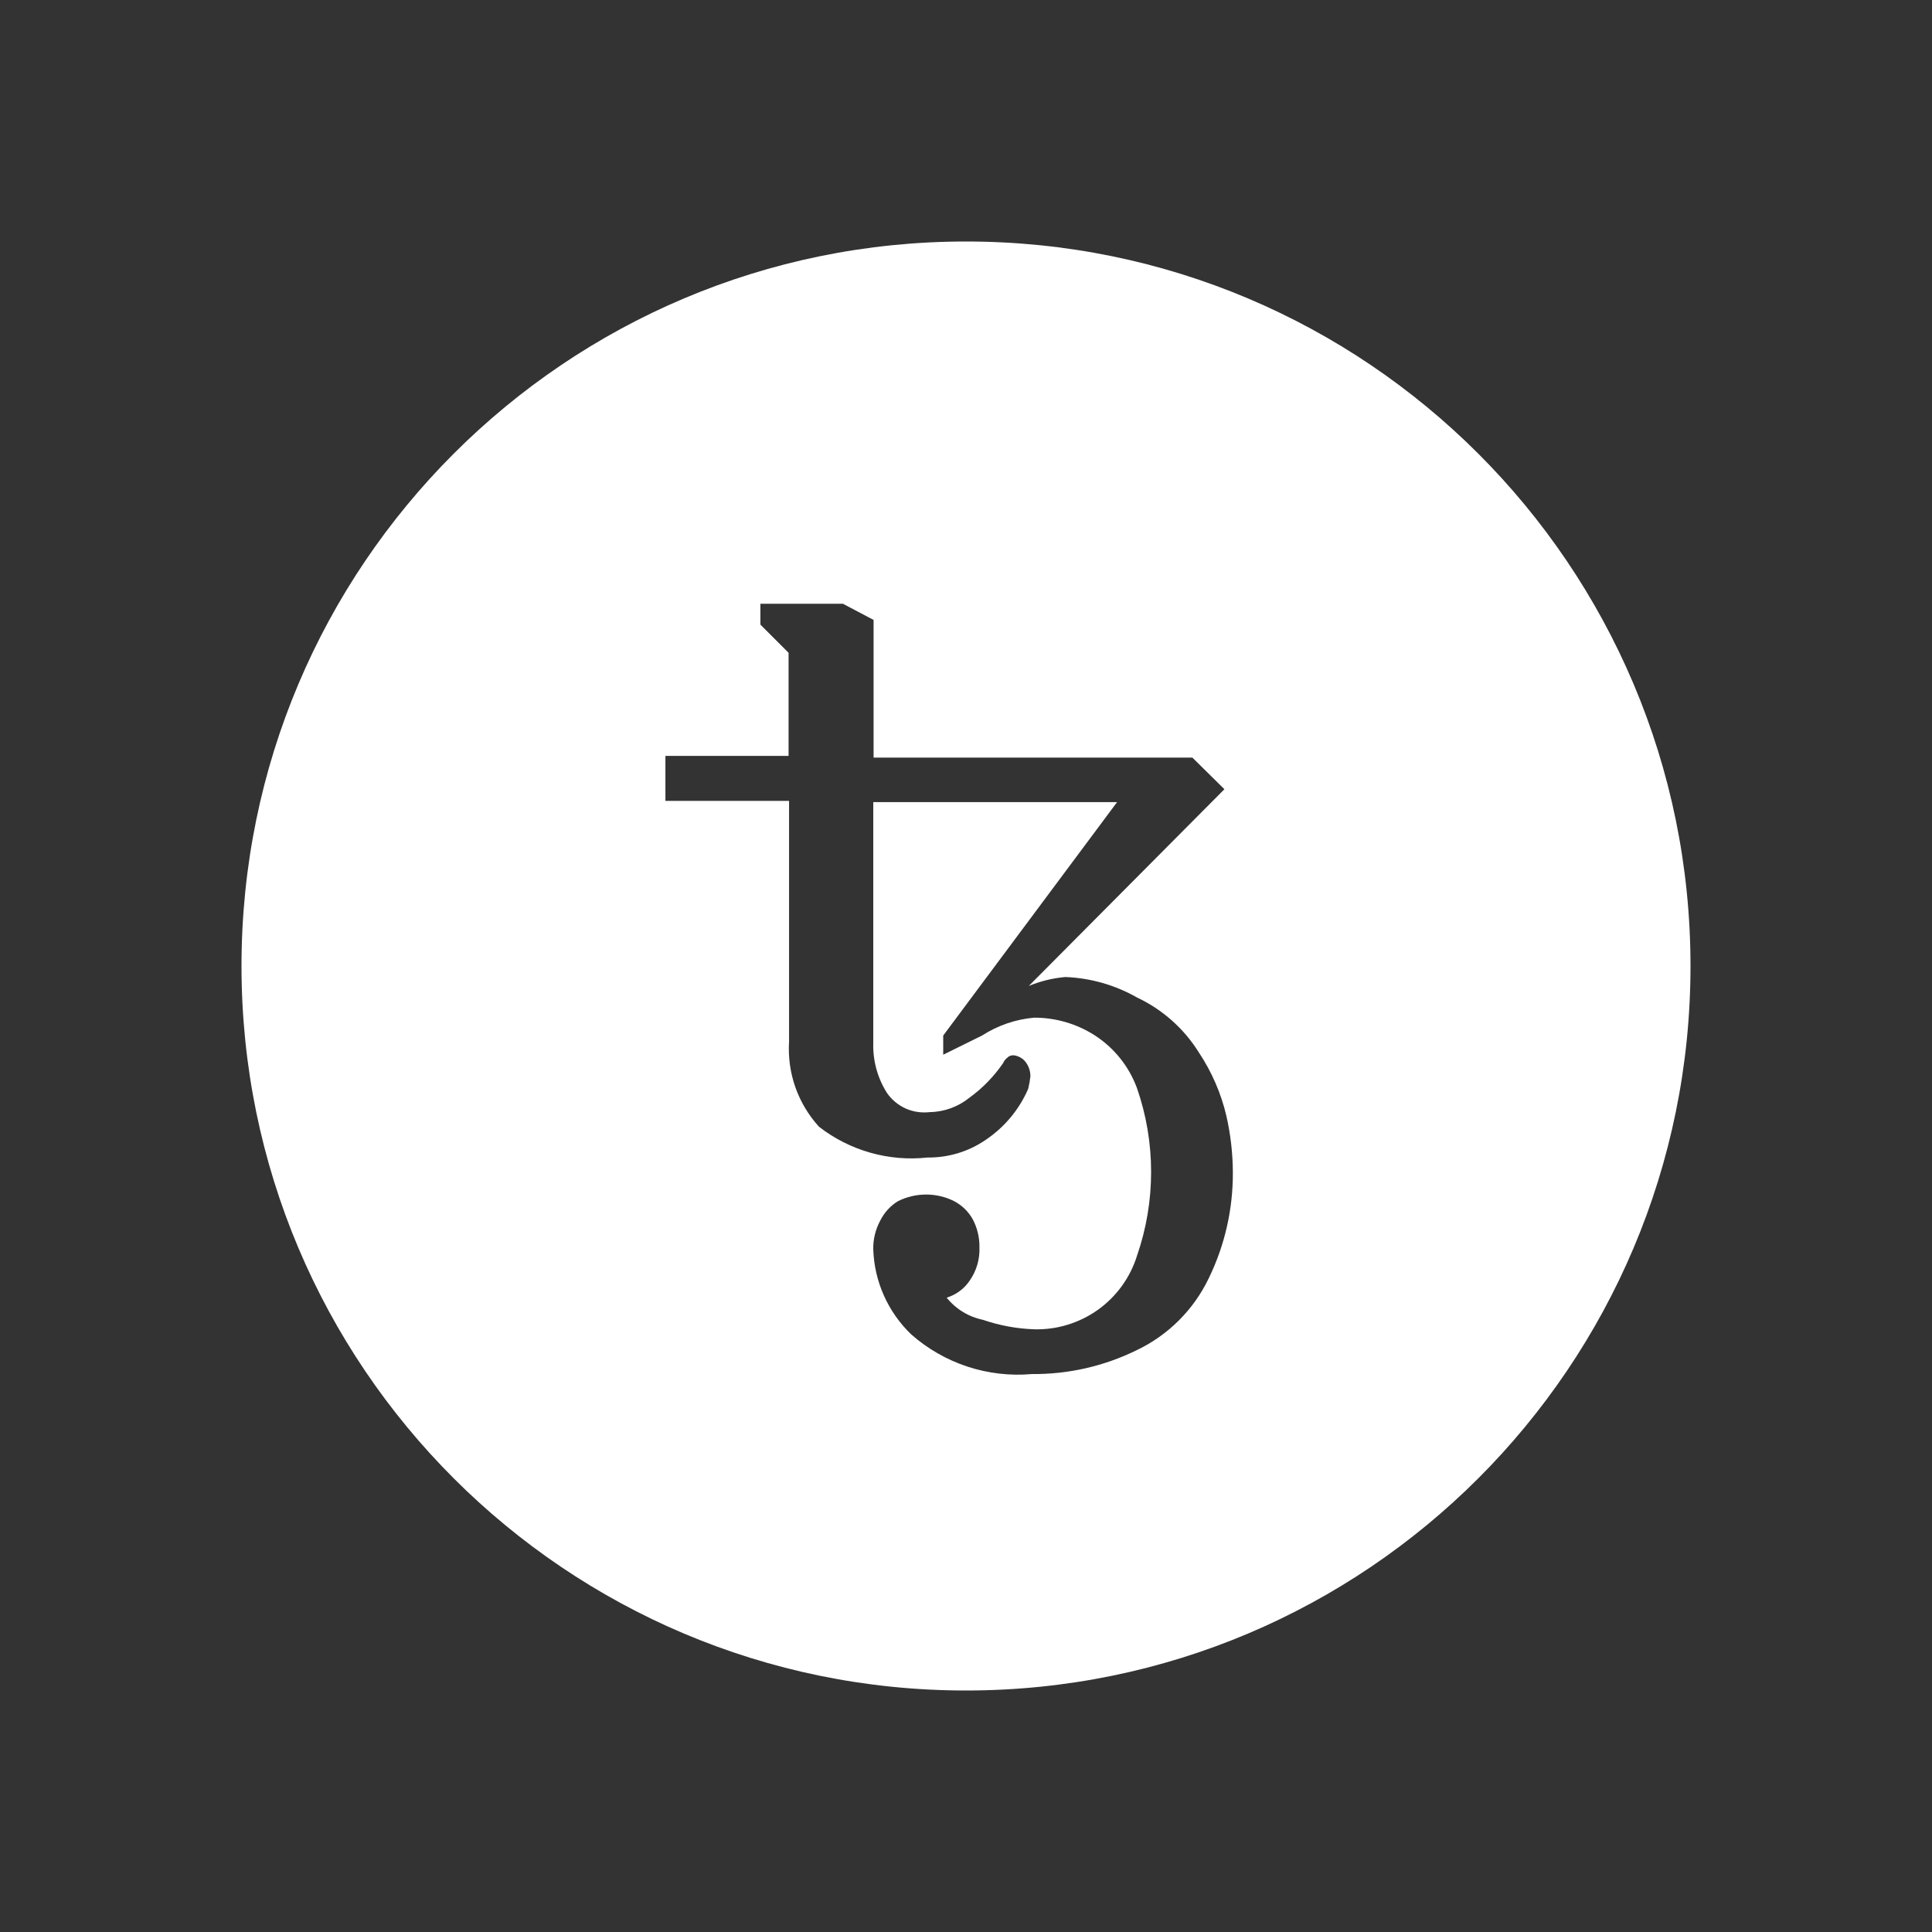 <svg width="24" height="24" viewBox="0 0 24 24" fill="none" xmlns="http://www.w3.org/2000/svg">
<rect x="0" y="0" width="24" height="24" fill="#333333" stroke="none"/>
<g clip-path="url(#clip0_2092_1586)">
<path d="M12 3C16.971 3 21 7.029 21 12C21 16.971 16.971 21 12 21C7.029 21 3 16.971 3 12C3 7.029 7.029 3 12 3ZM9.446 7.5V7.759L9.796 8.109V9.39H8.266V9.949H9.802V12.937C9.79 13.129 9.816 13.323 9.88 13.505C9.944 13.687 10.044 13.854 10.174 13.997C10.557 14.294 11.041 14.432 11.523 14.379C11.78 14.382 12.031 14.306 12.243 14.161C12.477 14.004 12.661 13.784 12.773 13.525C12.785 13.475 12.794 13.424 12.8 13.372C12.801 13.297 12.773 13.224 12.721 13.17C12.685 13.136 12.639 13.114 12.59 13.109C12.576 13.109 12.563 13.111 12.55 13.115C12.537 13.12 12.525 13.127 12.516 13.137C12.492 13.155 12.473 13.178 12.462 13.205C12.348 13.371 12.207 13.517 12.044 13.635C11.905 13.748 11.731 13.812 11.551 13.815C11.448 13.827 11.344 13.812 11.25 13.77C11.156 13.727 11.075 13.66 11.017 13.575C10.901 13.391 10.842 13.176 10.848 12.959V9.964H13.877L11.717 12.864V13.102L12.199 12.864C12.393 12.739 12.616 12.662 12.846 12.642C13.111 12.641 13.37 12.716 13.594 12.858C13.838 13.014 14.024 13.245 14.124 13.517C14.358 14.191 14.358 14.925 14.124 15.6C14.04 15.87 13.87 16.105 13.64 16.27C13.41 16.434 13.133 16.52 12.851 16.513C12.632 16.506 12.416 16.466 12.209 16.395C12.032 16.358 11.873 16.261 11.76 16.12C11.877 16.084 11.978 16.01 12.046 15.908C12.13 15.788 12.173 15.642 12.167 15.495C12.169 15.373 12.14 15.252 12.083 15.145C12.03 15.05 11.95 14.973 11.854 14.922C11.746 14.867 11.626 14.839 11.505 14.839C11.383 14.839 11.263 14.867 11.154 14.922C11.059 14.98 10.982 15.066 10.933 15.166C10.875 15.274 10.846 15.395 10.848 15.517C10.86 15.918 11.03 16.298 11.319 16.576C11.523 16.756 11.761 16.892 12.019 16.977C12.276 17.061 12.549 17.093 12.819 17.069C13.269 17.073 13.713 16.972 14.117 16.774C14.512 16.587 14.83 16.269 15.018 15.874C15.216 15.466 15.317 15.019 15.315 14.565C15.314 14.328 15.287 14.091 15.234 13.86C15.168 13.579 15.051 13.311 14.89 13.07C14.706 12.776 14.44 12.54 14.126 12.392C13.854 12.237 13.548 12.149 13.235 12.137C13.079 12.15 12.925 12.188 12.78 12.248L15.21 9.804L14.812 9.411H10.852V7.701L10.471 7.5H9.446Z" fill="white" style="fill:white;fill-opacity:1;"/>
</g>
<defs>
<clipPath id="clip0_2092_1586">
<rect width="18" height="18" fill="white" style="fill:white;fill-opacity:1;" transform="translate(3 3)"/>
</clipPath>
</defs>
</svg>
